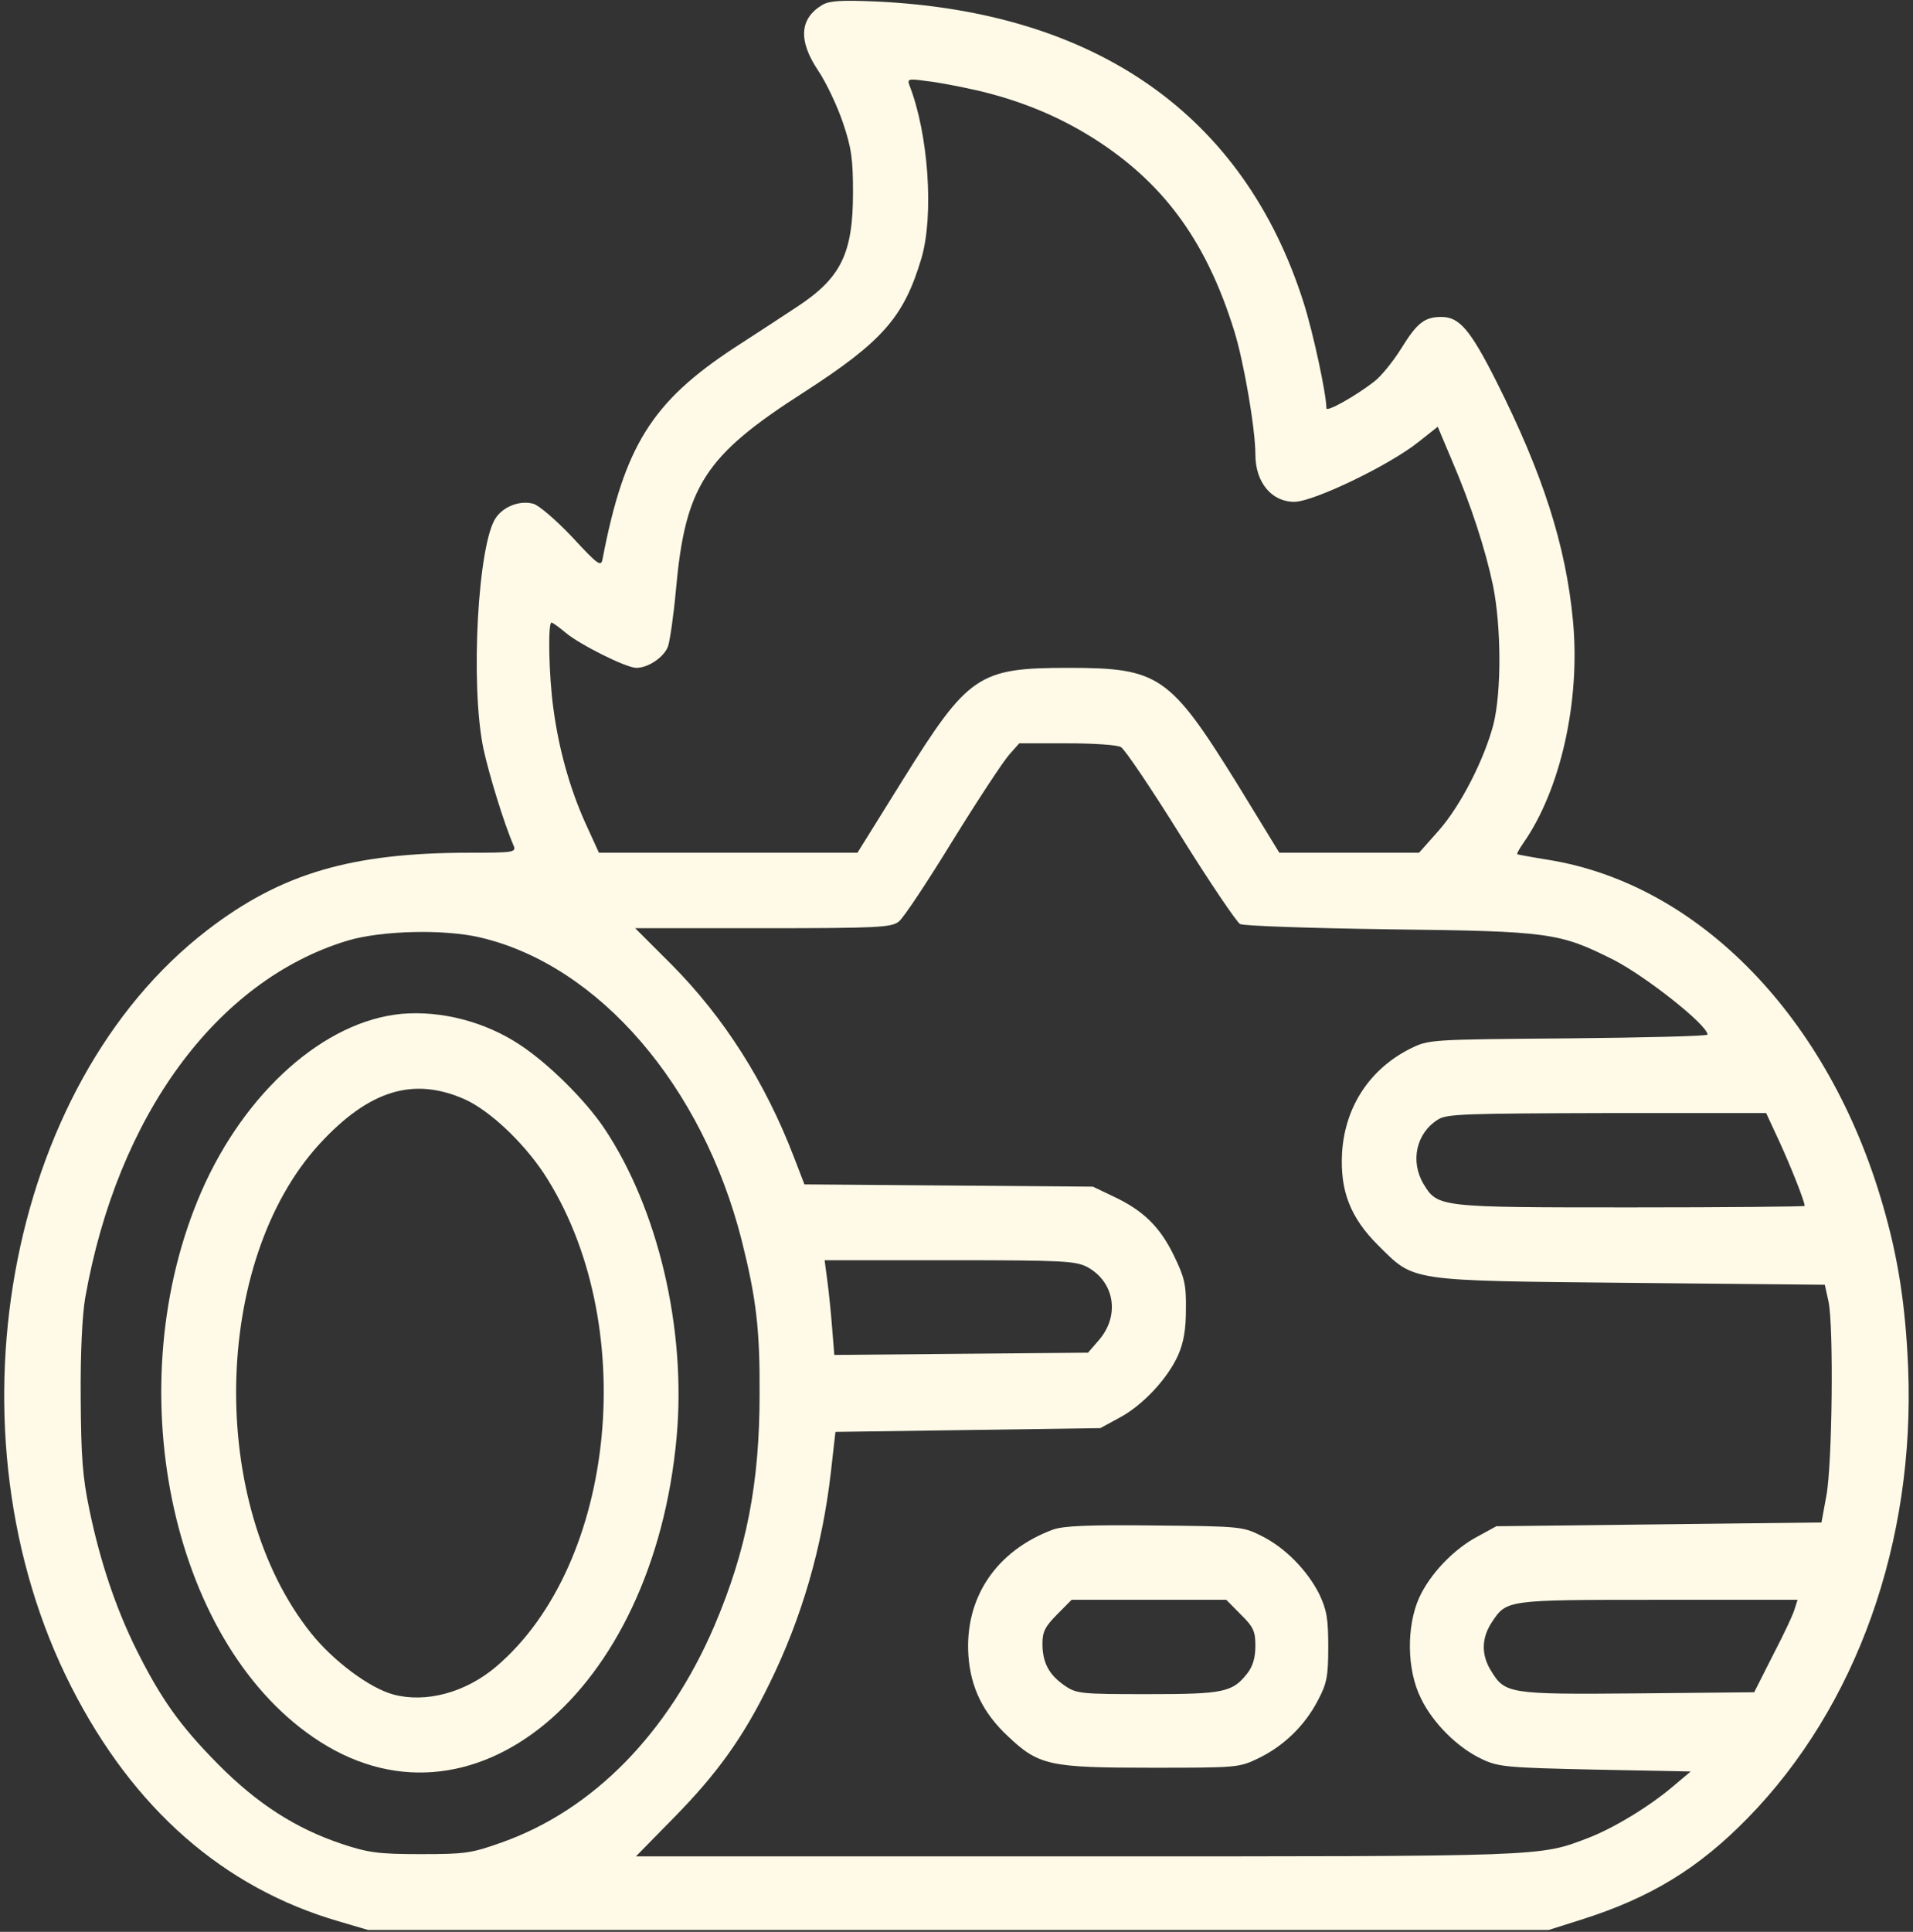 <?xml version="1.0" encoding="UTF-8"?> <svg xmlns="http://www.w3.org/2000/svg" width="105" height="106" viewBox="0 0 105 106" fill="none"><rect x="0" y="0" width="105" height="106" fill="#333333" stroke="none"/><g clip-path="url(#clip0_280_7)"><path d="M45.138 0.269C43.887 1.014 43.805 2.215 44.892 3.851C45.343 4.513 45.958 5.818 46.266 6.729C46.737 8.116 46.819 8.737 46.819 10.559C46.819 13.912 46.163 15.258 43.723 16.852C42.964 17.349 41.426 18.364 40.298 19.088C35.786 22.049 34.269 24.471 33.079 30.641C32.997 31.117 32.874 31.055 31.397 29.46C30.516 28.529 29.552 27.701 29.265 27.639C28.547 27.452 27.686 27.763 27.234 28.384C26.23 29.75 25.799 37.597 26.537 41.096C26.845 42.504 27.665 45.195 28.198 46.416C28.342 46.768 28.137 46.789 25.758 46.789C19.277 46.789 15.422 47.928 11.382 51.033C0.287 59.563 -3.158 78.672 3.917 92.564C7.321 99.251 12.264 103.578 18.58 105.42L20.2 105.896H52.602H85.005L86.769 105.337C90.583 104.137 93.228 102.522 95.936 99.748C101.903 93.64 105.123 84.614 104.733 75.049C104.59 71.612 104.18 68.983 103.339 66.105C100.386 55.878 93.29 48.528 85.005 47.182C84.103 47.038 83.323 46.893 83.282 46.872C83.241 46.831 83.405 46.561 83.631 46.23C85.661 43.311 86.748 38.466 86.338 34.077C85.948 29.916 84.677 25.982 82.113 20.89C80.698 18.095 80.103 17.391 79.119 17.391C78.196 17.391 77.786 17.701 76.904 19.13C76.453 19.854 75.776 20.682 75.407 20.952C74.361 21.759 72.803 22.628 72.803 22.401C72.803 21.635 72.085 18.281 71.552 16.604C68.291 6.335 60.19 0.642 48.091 0.083C46.184 0 45.527 0.041 45.138 0.269ZM53.669 4.969C56.212 5.569 58.386 6.501 60.416 7.846C64.025 10.248 66.261 13.395 67.737 18.136C68.27 19.834 68.906 23.54 68.906 24.947C68.906 26.459 69.788 27.535 71.039 27.535C72.085 27.535 76.269 25.527 77.868 24.243L78.914 23.415L79.673 25.216C80.739 27.701 81.519 30.102 81.949 32.131C82.4 34.367 82.421 37.949 81.97 39.75C81.457 41.696 80.165 44.222 78.955 45.588L77.889 46.789H74.054H70.219L67.901 43C64.21 37.059 63.615 36.645 58.652 36.645C53.689 36.645 53.156 37.017 49.526 42.835L47.065 46.789H39.97H32.874L32.136 45.174C31.274 43.27 30.659 41.054 30.372 38.86C30.126 37.1 30.064 34.16 30.27 34.16C30.331 34.16 30.68 34.409 31.049 34.719C31.808 35.361 34.371 36.645 34.925 36.645C35.581 36.645 36.442 36.065 36.668 35.464C36.77 35.154 36.976 33.746 37.099 32.38C37.611 26.666 38.678 25.009 44.112 21.531C48.439 18.736 49.608 17.411 50.572 14.182C51.27 11.822 50.962 7.35 49.916 4.679C49.793 4.327 49.855 4.306 50.88 4.451C51.495 4.513 52.746 4.762 53.669 4.969ZM61.523 40.992C61.728 41.096 63.205 43.29 64.805 45.857C66.404 48.425 67.881 50.598 68.065 50.702C68.25 50.806 71.941 50.93 76.289 50.992C85.087 51.095 85.6 51.178 88.573 52.669C90.378 53.6 93.721 56.25 93.721 56.768C93.721 56.851 90.275 56.934 86.092 56.975C78.442 57.037 78.442 57.037 77.417 57.534C75.182 58.652 73.828 60.722 73.664 63.227C73.541 65.339 74.115 66.809 75.653 68.341C77.663 70.329 77.212 70.266 89.517 70.391L100.16 70.494L100.365 71.426C100.652 72.834 100.57 80.39 100.242 82.088L99.976 83.537L91.055 83.641L82.134 83.744L81.108 84.303C79.775 85.007 78.483 86.373 77.889 87.678C77.191 89.251 77.212 91.632 77.991 93.185C78.647 94.551 80.022 95.918 81.375 96.539C82.257 96.953 82.769 96.994 87.568 97.098L92.798 97.201L91.814 98.029C90.522 99.127 88.573 100.307 87.179 100.845C84.472 101.88 84.984 101.859 59.145 101.859H34.904L36.996 99.727C39.355 97.325 40.79 95.338 42.226 92.398C44.01 88.775 45.138 84.883 45.609 80.742L45.855 78.568L53.115 78.465L60.395 78.361L61.421 77.802C62.692 77.14 64.087 75.649 64.661 74.366C64.969 73.662 65.092 72.958 65.092 71.84C65.112 70.473 65.01 70.08 64.436 68.9C63.677 67.327 62.754 66.416 61.113 65.65L59.985 65.111L52.069 65.049L44.153 64.987L43.579 63.496C42 59.377 39.744 55.836 36.873 52.938L34.863 50.93H41.877C48.234 50.93 48.952 50.888 49.342 50.557C49.588 50.371 50.921 48.362 52.315 46.085C53.71 43.828 55.105 41.717 55.412 41.386L55.945 40.785H58.55C59.965 40.785 61.318 40.868 61.523 40.992ZM26.393 51.447C32.874 52.979 38.555 59.584 40.708 68.051C41.508 71.24 41.713 72.937 41.692 76.498C41.692 81.384 40.975 85.069 39.211 89.21C36.688 95.09 32.566 99.313 27.542 101.093C25.86 101.694 25.532 101.735 23.071 101.735C20.754 101.735 20.2 101.652 18.765 101.176C16.222 100.327 14.109 98.961 11.976 96.808C9.885 94.696 8.839 93.226 7.485 90.514C6.357 88.237 5.496 85.69 4.901 82.812C4.532 81.032 4.45 79.935 4.43 76.705C4.409 74.283 4.512 72.171 4.676 71.219C6.439 61.219 11.895 53.787 19.072 51.613C20.939 51.054 24.425 50.971 26.393 51.447ZM97.679 62.668C98.314 64.055 99.053 65.919 99.053 66.167C99.053 66.209 94.767 66.25 89.517 66.25C78.976 66.25 78.914 66.25 78.135 64.966C77.397 63.724 77.725 62.172 78.934 61.426C79.406 61.116 80.493 61.095 88.204 61.074H96.94L97.679 62.668ZM59.678 69.521C61.195 70.349 61.482 72.213 60.293 73.558L59.719 74.221L52.746 74.283L45.794 74.345L45.671 72.834C45.609 72.005 45.486 70.825 45.404 70.225L45.261 69.148H52.11C58.386 69.148 59.022 69.19 59.678 69.521ZM98.519 88.237C98.458 88.506 97.925 89.644 97.33 90.783L96.284 92.853L89.865 92.916C82.769 92.978 82.605 92.936 81.826 91.653C81.293 90.783 81.314 89.872 81.888 89.003C82.708 87.781 82.647 87.781 91.014 87.781H98.663L98.519 88.237Z" fill="#FEFAE7"></path><path d="M57.791 83.93C54.674 85.09 52.931 87.678 53.156 90.866C53.279 92.584 53.956 93.992 55.309 95.255C57.012 96.87 57.586 96.994 63.164 96.994C67.942 96.994 68.004 96.994 69.111 96.456C70.465 95.793 71.634 94.675 72.352 93.268C72.823 92.377 72.905 91.984 72.905 90.369C72.905 88.816 72.823 88.34 72.413 87.471C71.757 86.166 70.526 84.903 69.214 84.262C68.23 83.765 68.045 83.744 63.369 83.703C59.76 83.661 58.365 83.723 57.791 83.93ZM68.106 88.589C68.804 89.272 68.906 89.52 68.906 90.307C68.906 90.949 68.763 91.425 68.476 91.798C67.655 92.853 67.204 92.957 63 92.957C59.309 92.957 59.083 92.936 58.427 92.481C57.586 91.901 57.217 91.239 57.217 90.183C57.217 89.541 57.36 89.251 58.017 88.589L58.816 87.781H63.062H67.307L68.106 88.589Z" fill="#FEFAE7"></path><path d="M22.046 55.629C17.821 56.023 13.453 59.894 11.054 65.38C6.46 75.939 9.311 89.914 17.186 95.317C25.799 101.259 35.868 92.936 37.14 78.838C37.673 72.896 36.114 66.312 33.161 61.902C32.115 60.35 30.126 58.383 28.567 57.348C26.64 56.064 24.24 55.443 22.046 55.629ZM25.532 60.329C26.886 60.95 28.69 62.648 29.839 64.366C35.15 72.461 33.879 85.794 27.234 91.446C25.553 92.874 23.379 93.454 21.595 92.978C20.282 92.626 18.293 91.135 17.083 89.624C11.402 82.543 11.628 69.231 17.534 62.772C20.262 59.811 22.702 59.066 25.532 60.329Z" fill="#FEFAE7"></path></g><defs><clipPath id="clip0_280_7"><rect width="105" height="106" fill="white"></rect></clipPath></defs></svg> 